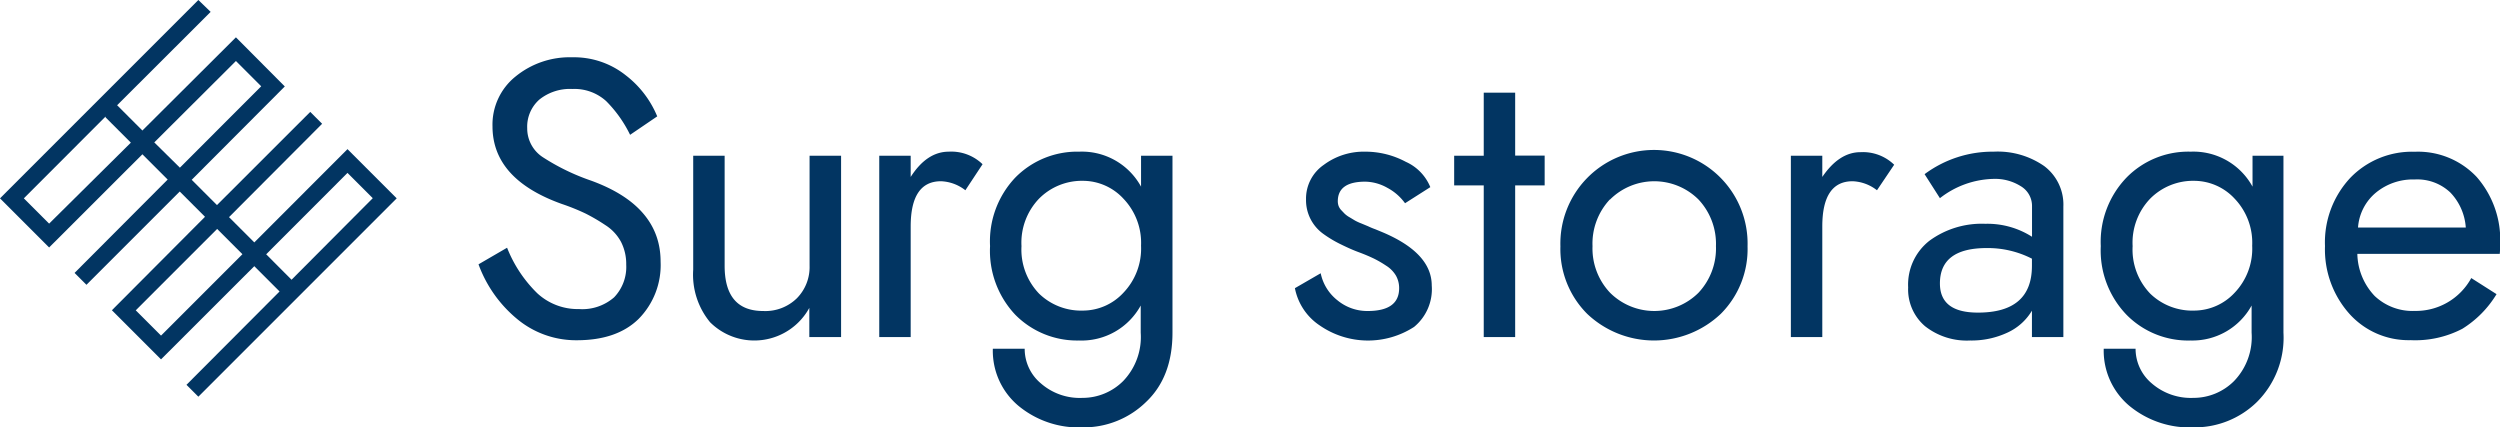 <svg xmlns="http://www.w3.org/2000/svg" viewBox="0 0 296.7 50.68"><defs><style>.cls-1{fill:#023562;}</style></defs><g id="レイヤー_2" data-name="レイヤー 2"><g id="logo"><path class="cls-1" d="M60.18,29.4a15.49,15.49,0,0,0,3.59,5.41,7.08,7.08,0,0,0,4.95,1.87,5.73,5.73,0,0,0,4.17-1.4,5.21,5.21,0,0,0,1.43-3.88,5.75,5.75,0,0,0-.61-2.68,5.35,5.35,0,0,0-1.86-2,22.18,22.18,0,0,0-2.36-1.38,25.66,25.66,0,0,0-2.83-1.14q-8.2-2.94-8.21-9.2a7.32,7.32,0,0,1,2.71-5.9A10.16,10.16,0,0,1,67.92,6.8a9.85,9.85,0,0,1,6.31,2.11A11.86,11.86,0,0,1,78,13.81L74.78,16A14.8,14.8,0,0,0,71.94,12a5.59,5.59,0,0,0-4-1.44,5.8,5.8,0,0,0-3.92,1.25,4.29,4.29,0,0,0-1.45,3.41,4.07,4.07,0,0,0,1.92,3.48,26,26,0,0,0,5.64,2.73q8.27,3,8.27,9.62a9.09,9.09,0,0,1-2.6,6.79q-2.58,2.54-7.34,2.54a10.93,10.93,0,0,1-7-2.45,15.16,15.16,0,0,1-4.67-6.56Z"/><path class="cls-1" d="M86,31.54q0,5.37,4.57,5.37a5.34,5.34,0,0,0,4-1.51,5.25,5.25,0,0,0,1.51-3.86V18.48h3.74V40H96.05V36.54a7.44,7.44,0,0,1-11.78,1.7,8.87,8.87,0,0,1-2-6.23V18.48H86Z"/><path class="cls-1" d="M114.57,22.58a5,5,0,0,0-2.89-1.07q-3.6,0-3.6,5.37V40h-3.73V18.48h3.73V21Q110,18,112.61,18a5.33,5.33,0,0,1,4,1.49Z"/><path class="cls-1" d="M120.5,37.36a11.05,11.05,0,0,1-3-8.15,11,11,0,0,1,3-8.14A10.31,10.31,0,0,1,128.09,18a8,8,0,0,1,7.33,4.15V18.48h3.73v21c0,3.52-1.05,6.26-3.15,8.24a10.58,10.58,0,0,1-7.49,3,11.24,11.24,0,0,1-7.68-2.59,8.51,8.51,0,0,1-3-6.74h3.78a5.33,5.33,0,0,0,1.91,4.1,7,7,0,0,0,4.95,1.73,6.81,6.81,0,0,0,4.83-2,7.54,7.54,0,0,0,2.08-5.74V36.26a8,8,0,0,1-7.33,4.15A10.3,10.3,0,0,1,120.5,37.36Zm2.83-13.8a7.54,7.54,0,0,0-2.1,5.65,7.54,7.54,0,0,0,2.1,5.65,7.16,7.16,0,0,0,5.22,2,6.55,6.55,0,0,0,4.76-2.1,7.58,7.58,0,0,0,2.11-5.6,7.58,7.58,0,0,0-2.11-5.6,6.55,6.55,0,0,0-4.76-2.1A7.16,7.16,0,0,0,123.33,23.56Z"/><path class="cls-1" d="M156.74,32.43a5.5,5.5,0,0,0,2,3.22,5.56,5.56,0,0,0,3.57,1.26c2.5,0,3.74-.9,3.74-2.71a3,3,0,0,0-.38-1.49,3.51,3.51,0,0,0-1.18-1.19,12.69,12.69,0,0,0-1.45-.84c-.42-.2-1-.46-1.84-.77s-1.66-.71-2.25-1A14,14,0,0,1,157,27.72a4.92,4.92,0,0,1-2-4.06,4.86,4.86,0,0,1,2.1-4.09A7.93,7.93,0,0,1,162,18a10.17,10.17,0,0,1,4.85,1.21,5.6,5.6,0,0,1,2.9,3l-3,1.91a6.14,6.14,0,0,0-2.12-1.84,5.47,5.47,0,0,0-2.6-.72c-2.17,0-3.26.77-3.26,2.33a1.7,1.7,0,0,0,.09.54,1.51,1.51,0,0,0,.3.49l.42.44a3,3,0,0,0,.61.44l.63.38a6.2,6.2,0,0,0,.77.35l.77.32a8.36,8.36,0,0,0,.84.35l.8.33q5.91,2.47,5.92,6.35a5.8,5.8,0,0,1-2.1,4.92,10.06,10.06,0,0,1-11.2-.18,6.87,6.87,0,0,1-2.94-4.42Z"/><path class="cls-1" d="M176.09,11h3.73v7.47h3.5V22h-3.5V40h-3.73V22h-3.51V18.48h3.51Z"/><path class="cls-1" d="M188.36,37.24a10.87,10.87,0,0,1-3.17-8,11.11,11.11,0,1,1,22.21,0,10.87,10.87,0,0,1-3.17,8,11.52,11.52,0,0,1-15.87,0Zm2.69-13.56A7.66,7.66,0,0,0,189,29.21a7.64,7.64,0,0,0,2.08,5.53,7.44,7.44,0,0,0,10.5,0,7.68,7.68,0,0,0,2.07-5.53,7.69,7.69,0,0,0-2.07-5.53,7.44,7.44,0,0,0-10.5,0Z"/><path class="cls-1" d="M222.76,22.58a5,5,0,0,0-2.89-1.07q-3.6,0-3.6,5.37V40h-3.73V18.48h3.73V21q2-2.94,4.53-2.94a5.33,5.33,0,0,1,4,1.49Z"/><path class="cls-1" d="M230.23,23.52l-1.82-2.85A13.53,13.53,0,0,1,236.62,18a9.65,9.65,0,0,1,6,1.72,5.72,5.72,0,0,1,2.26,4.81V40h-3.73V36.87a6.54,6.54,0,0,1-2.92,2.61,10.06,10.06,0,0,1-4.41.93,8,8,0,0,1-5.36-1.7,5.73,5.73,0,0,1-2-4.6A6.61,6.61,0,0,1,229,28.56a10.5,10.5,0,0,1,6.61-2,9.84,9.84,0,0,1,5.55,1.54v-3.6a2.72,2.72,0,0,0-1.33-2.4,5.72,5.72,0,0,0-3.2-.87A10.68,10.68,0,0,0,230.23,23.52Zm0,10.12q0,3.47,4.52,3.46,6.41,0,6.4-5.56V30.7a11.49,11.49,0,0,0-5.37-1.26Q230.23,29.44,230.23,33.64Z"/><path class="cls-1" d="M252.38,37.36a11,11,0,0,1-3.06-8.15,11,11,0,0,1,3.06-8.14A10.27,10.27,0,0,1,260,18a8,8,0,0,1,7.33,4.15V18.48H271v21a10.77,10.77,0,0,1-3.16,8.24,10.57,10.57,0,0,1-7.49,3,11.24,11.24,0,0,1-7.68-2.59,8.54,8.54,0,0,1-3-6.74h3.78a5.36,5.36,0,0,0,1.91,4.1,7.08,7.08,0,0,0,4.95,1.73,6.79,6.79,0,0,0,4.83-2,7.51,7.51,0,0,0,2.08-5.74V36.26A8,8,0,0,1,260,40.41,10.26,10.26,0,0,1,252.38,37.36Zm2.82-13.8a7.54,7.54,0,0,0-2.1,5.65,7.54,7.54,0,0,0,2.1,5.65,7.17,7.17,0,0,0,5.23,2,6.57,6.57,0,0,0,4.76-2.1,7.57,7.57,0,0,0,2.1-5.6,7.57,7.57,0,0,0-2.1-5.6,6.57,6.57,0,0,0-4.76-2.1A7.17,7.17,0,0,0,255.2,23.56Z"/><path class="cls-1" d="M275.93,29.21a11.2,11.2,0,0,1,3-8.1,10.18,10.18,0,0,1,7.66-3.1,9.56,9.56,0,0,1,7.35,3,11.35,11.35,0,0,1,2.78,8,9.92,9.92,0,0,1-.05,1.12h-16.9a7.44,7.44,0,0,0,2.06,5,6.53,6.53,0,0,0,4.76,1.77A7.49,7.49,0,0,0,293.29,33l3,1.91a12.37,12.37,0,0,1-4.06,4.11,12.08,12.08,0,0,1-6.16,1.35,9.42,9.42,0,0,1-7.28-3.17A11.46,11.46,0,0,1,275.93,29.21ZM292.64,27a6.66,6.66,0,0,0-1.83-4.15,5.71,5.71,0,0,0-4.24-1.55A6.91,6.91,0,0,0,282,22.84,5.92,5.92,0,0,0,279.85,27Z"/><path class="cls-1" d="M47.08,23.54,41.24,17.7,30.18,28.77l-3-3L38.23,14.69l-1.41-1.41L25.75,24.34l-3-3L33.8,10.26,28,4.43,16.9,15.49l-3-3L25,1.41,23.54,0,0,23.54l5.83,5.83L16.9,18.31l3,3L8.85,32.39l1.41,1.41L21.33,22.73l3,3L13.28,36.82l5.83,5.83L30.18,31.59l3,3L22.13,45.67l1.41,1.41Zm-41.25,3-3-3,9.7-9.71v.1l3,3ZM18.31,16.9,28,7.24l3,3-9.65,9.66Zm.8,22.93-3-3,9.66-9.66,3,3Zm12.48-9.65,9.65-9.66,3,3L34.6,33.2Z"/></g></g></svg>